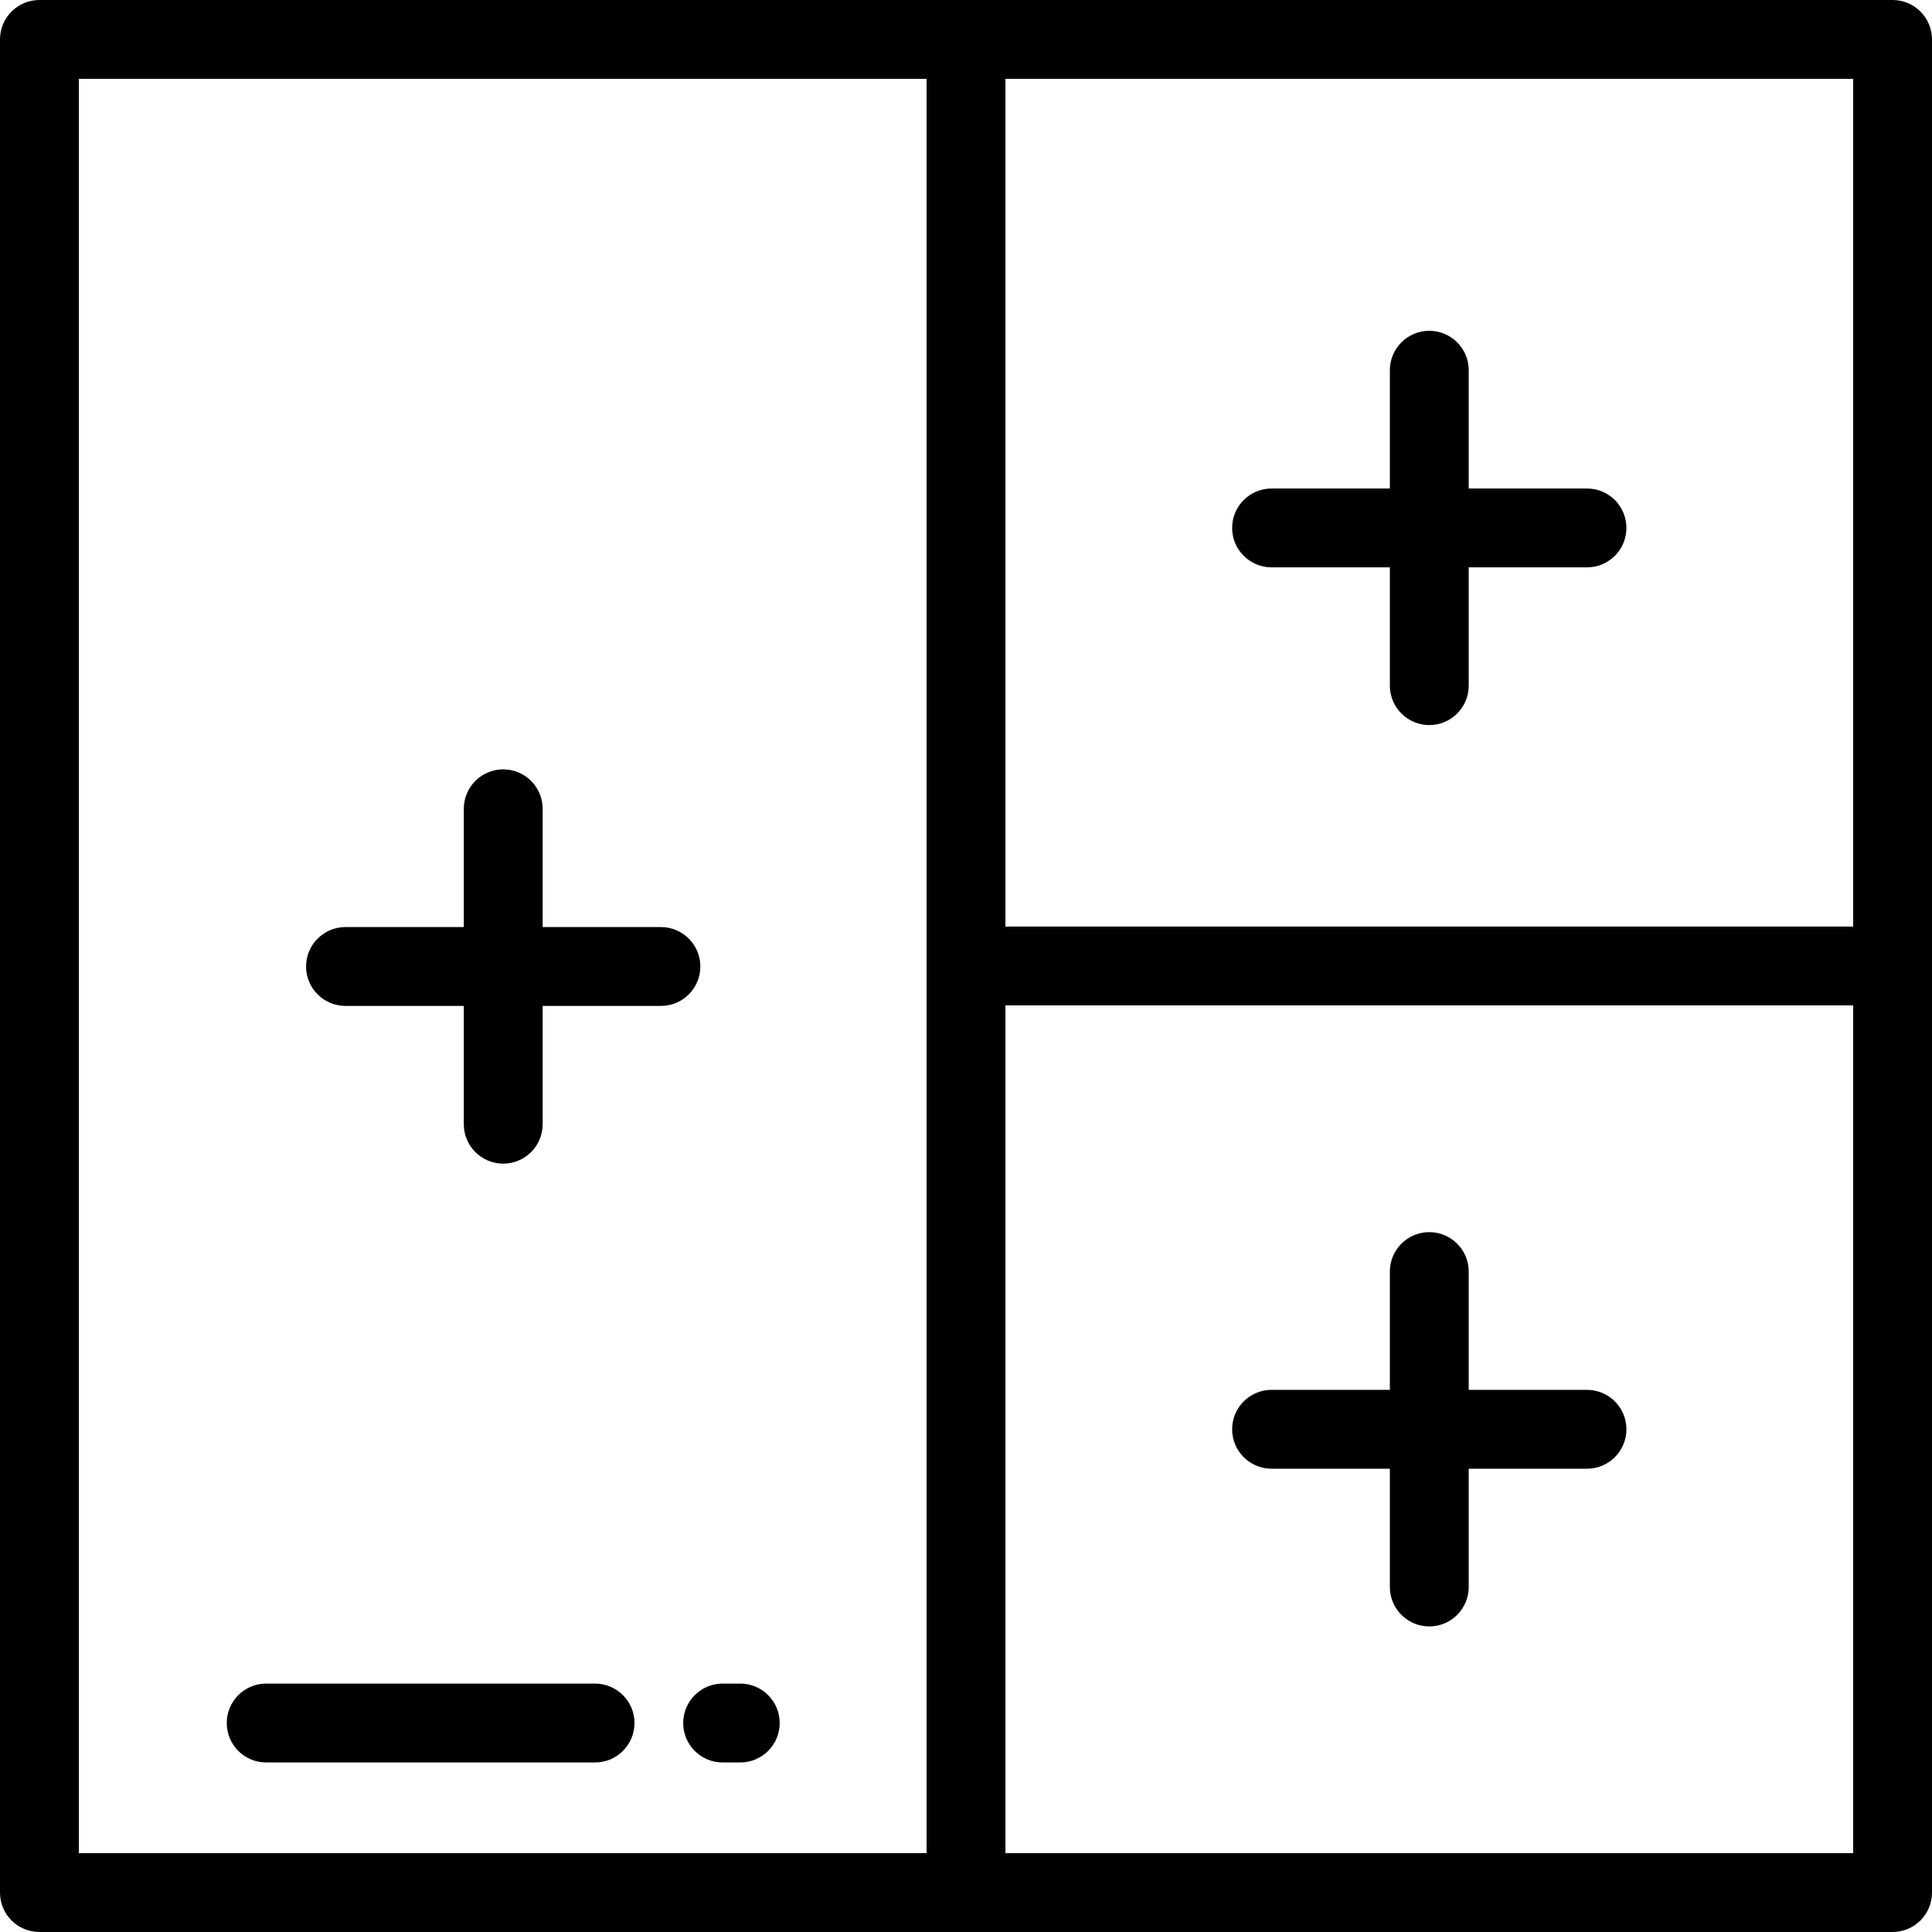 <?xml version="1.0" encoding="iso-8859-1"?>
<!-- Generator: Adobe Illustrator 19.0.0, SVG Export Plug-In . SVG Version: 6.00 Build 0)  -->
<svg version="1.1" id="Layer_1" xmlns="http://www.w3.org/2000/svg" xmlns:xlink="http://www.w3.org/1999/xlink" x="0px" y="0px"
	 viewBox="0 0 512 512" style="enable-background:new 0 0 512 512;" xml:space="preserve">
<g>
	<g>
		<path d="M501.551,0H10.449C4.678,0,0,4.678,0,10.449v491.102C0,507.321,4.678,512,10.449,512h491.102
			c5.77,0,10.449-4.679,10.449-10.449V10.449C512,4.678,507.321,0,501.551,0z M245.551,491.102H20.898V20.898h224.653V491.102z
			 M491.102,491.102H266.449V266.449h224.653V491.102z M491.102,245.551H266.449V20.898h224.653V245.551z"/>
	</g>
</g>
<g>
	<g>
		<path d="M420.57,368.326h-31.344V336.98c0-5.77-4.679-10.449-10.449-10.449c-5.771,0-10.449,4.679-10.449,10.449v31.346h-31.35
			c-5.77,0-10.449,4.679-10.449,10.449c0,5.771,4.679,10.449,10.449,10.449h31.35v31.348c0,5.77,4.678,10.449,10.449,10.449
			c5.77,0,10.449-4.679,10.449-10.449v-31.348h31.344c5.771,0,10.449-4.678,10.449-10.449
			C431.019,373.005,426.341,368.326,420.57,368.326z"/>
	</g>
</g>
<g>
	<g>
		<path d="M420.57,129.458h-31.344V98.112c0-5.77-4.679-10.449-10.449-10.449c-5.771,0-10.449,4.679-10.449,10.449v31.346h-31.35
			c-5.77,0-10.449,4.679-10.449,10.449c0,5.771,4.679,10.449,10.449,10.449h31.35v31.348c0,5.77,4.678,10.449,10.449,10.449
			c5.77,0,10.449-4.679,10.449-10.449v-31.348h31.344c5.771,0,10.449-4.678,10.449-10.449
			C431.019,134.137,426.341,129.458,420.57,129.458z"/>
	</g>
</g>
<g>
	<g>
		<path d="M175.153,245.683h-31.344v-31.346c0-5.77-4.679-10.449-10.449-10.449c-5.77,0-10.449,4.679-10.449,10.449v31.346h-31.35
			c-5.77,0-10.449,4.678-10.449,10.449c0,5.77,4.679,10.449,10.449,10.449h31.35v31.348c0,5.77,4.679,10.449,10.449,10.449
			c5.77,0,10.449-4.679,10.449-10.449v-31.348h31.344c5.77,0,10.449-4.679,10.449-10.449
			C185.602,250.361,180.923,245.683,175.153,245.683z"/>
	</g>
</g>
<g>
	<g>
		<path d="M196.179,446.171h-4.677c-5.771,0-10.449,4.679-10.449,10.449c0,5.77,4.678,10.449,10.449,10.449h4.677
			c5.771,0,10.449-4.679,10.449-10.449C206.627,450.85,201.948,446.171,196.179,446.171z"/>
	</g>
</g>
<g>
	<g>
		<path d="M157.697,446.171H70.54c-5.77,0-10.449,4.679-10.449,10.449c0,5.77,4.679,10.449,10.449,10.449h87.157
			c5.771,0,10.449-4.679,10.449-10.449C168.146,450.85,163.467,446.171,157.697,446.171z"/>
	</g>
</g>
<g>
</g>
<g>
</g>
<g>
</g>
<g>
</g>
<g>
</g>
<g>
</g>
<g>
</g>
<g>
</g>
<g>
</g>
<g>
</g>
<g>
</g>
<g>
</g>
<g>
</g>
<g>
</g>
<g>
</g>
</svg>
